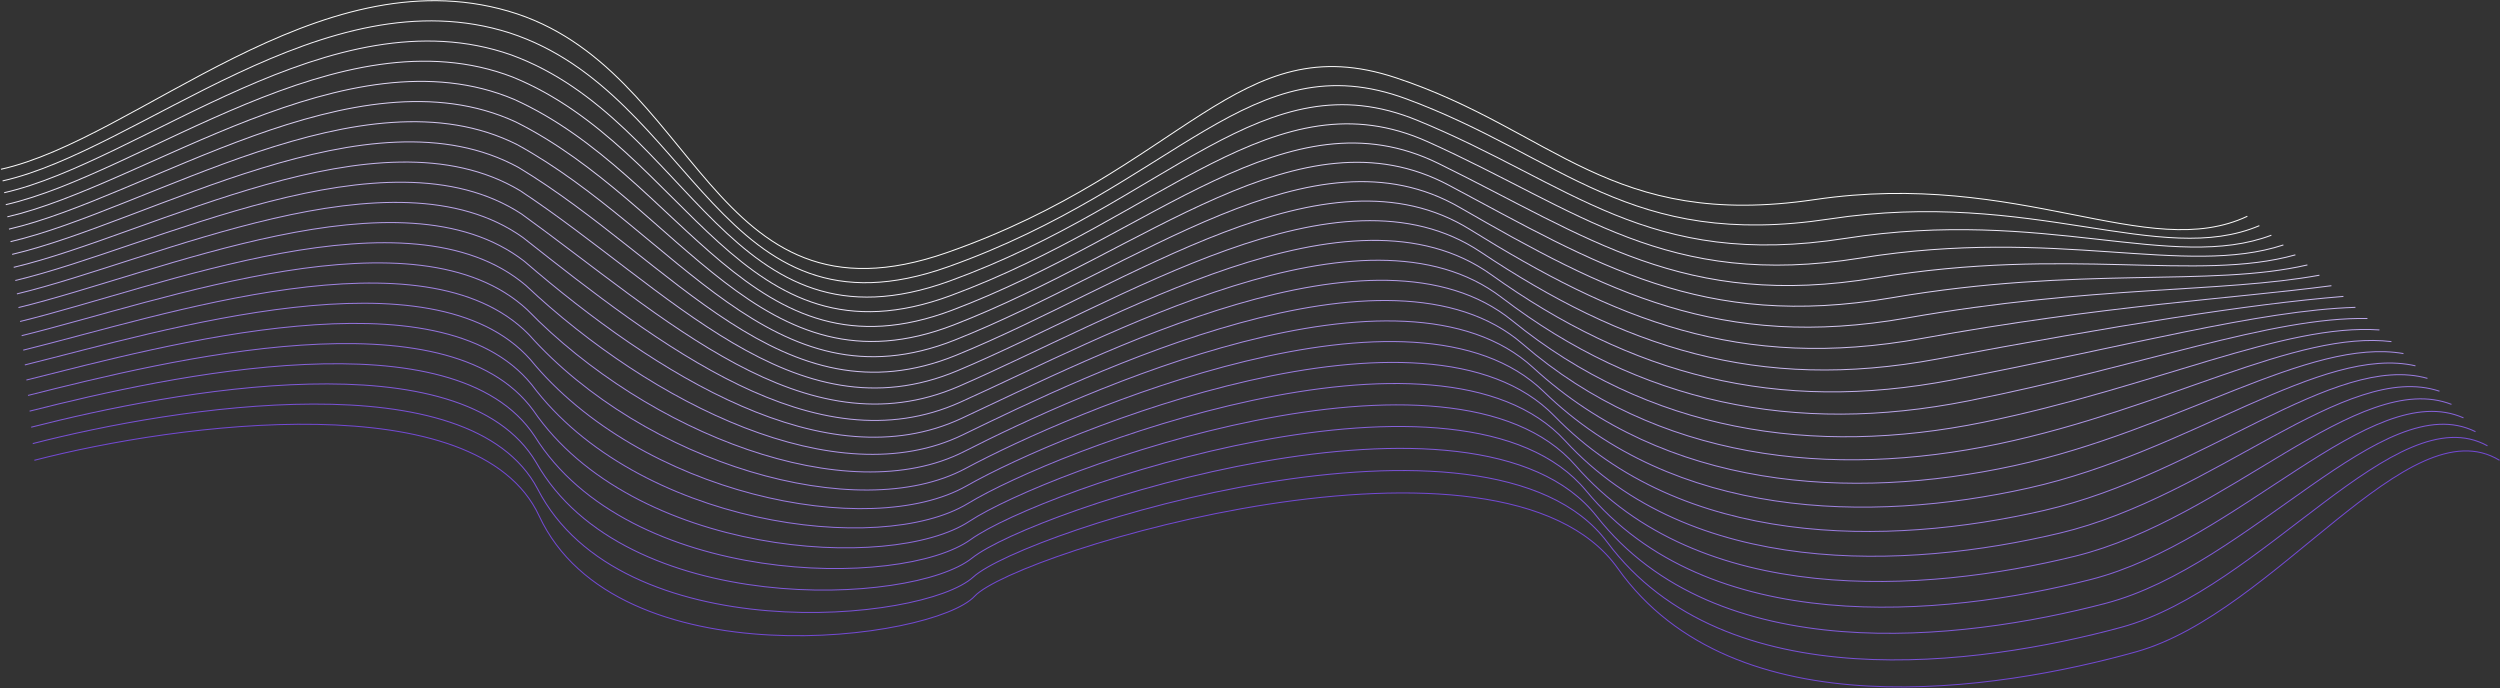 <svg width="2474" height="681" viewBox="0 0 2474 681" fill="none" xmlns="http://www.w3.org/2000/svg">
<rect x="0" y="0" width="2474" height="681" fill="#333333" stroke="none"/>
<path d="M1 167.5C135.5 137.5 313.5 -44 503 11C692.5 66 701 332.5 937 250C1173 167.5 1225 25 1381.5 77C1538 129 1593 227.5 1796 197.5C1999 167.5 2125.5 260.5 2224 214" stroke="#FBFBFB"/>
<path d="M34 455.5C175 419 472.3 378.9 533.5 510.5C610 675 923.5 634 964.5 590C1005.5 546 1486 400.5 1601 562.5C1716 724.5 1976.5 683.5 2114 645C2251.5 606.5 2383 400.5 2473.5 455.5" stroke="#7349D4"/>
<path d="M2.571 179.022C137.381 148.713 321.062 -26.054 504.452 32.594C688.571 92.808 711.595 344.665 938.309 263.998C1165.02 183.332 1237.43 40.689 1391.95 97.927C1546.48 155.165 1611.26 247.022 1811.14 216.618C2011.02 186.213 2137.76 264.975 2235.88 223.308" stroke="#F5F3F9"/>
<path d="M4.143 190.7C139.262 160.081 328.624 -7.952 505.905 54.343C684.643 119.772 722.191 356.986 939.619 278.153C1157.05 199.319 1249.86 56.534 1402.41 119.01C1554.95 181.486 1629.52 266.7 1826.29 235.891C2023.05 205.081 2150.02 269.605 2247.76 232.772" stroke="#EEEAF7"/>
<path d="M5.714 202.542C141.143 171.614 336.186 10.314 507.357 76.257C680.714 146.9 732.786 369.471 940.929 292.471C1149.07 215.471 1262.29 72.543 1412.86 140.257C1563.43 207.971 1647.79 286.542 1841.43 255.328C2035.07 224.114 2162.29 274.4 2259.64 242.4" stroke="#E8E2F5"/>
<path d="M7.286 214.558C143.024 183.319 343.748 28.753 508.809 98.343C676.786 174.2 743.381 382.129 942.238 306.962C1141.1 231.796 1274.71 88.724 1423.31 161.677C1571.9 234.629 1666.05 306.558 1856.57 274.939C2047.1 243.32 2174.55 279.367 2271.52 252.2" stroke="#E1D9F4"/>
<path d="M8.857 226.755C144.905 195.208 351.309 47.374 510.262 120.612C672.857 201.684 753.976 394.97 943.547 321.636C1133.12 248.303 1287.14 105.089 1433.76 183.279C1580.38 261.47 1684.31 326.755 1871.71 294.732C2059.12 262.708 2186.81 284.517 2283.4 262.184" stroke="#DBD1F2"/>
<path d="M10.429 239.145C146.786 207.288 358.872 66.188 511.714 143.074C668.929 229.36 764.572 408.003 944.857 336.503C1125.14 265.003 1299.57 121.645 1444.21 205.074C1588.86 288.503 1702.57 347.145 1886.86 314.717C2071.14 282.288 2199.07 289.86 2295.29 272.36" stroke="#D4C8F0"/>
<path d="M12 251.738C148.667 219.572 366.433 85.205 513.167 165.738C665 257.238 775.167 421.238 946.167 351.572C1117.17 281.905 1312 138.405 1454.67 227.072C1597.33 315.738 1720.83 367.738 1902 334.905C2083.17 302.072 2211.33 295.405 2307.17 282.738" stroke="#CEC0EE"/>
<path d="M13.571 264.545C150.547 232.069 373.995 104.435 514.619 188.616C661.071 285.331 785.762 434.688 947.476 366.854C1109.19 299.021 1324.43 155.378 1465.12 249.283C1605.81 343.188 1739.1 388.545 1917.14 355.307C2095.19 322.069 2223.59 301.164 2319.05 293.331" stroke="#C7B7EC"/>
<path d="M15.143 277.576C152.429 244.79 381.557 123.89 516.072 211.719C657.143 313.648 796.357 448.362 948.786 382.362C1101.21 316.362 1336.86 172.576 1475.57 271.719C1614.29 370.862 1757.36 409.576 1932.29 375.933C2107.21 342.29 2235.86 307.148 2330.93 304.148" stroke="#C1AFEA"/>
<path d="M16.714 290.844C154.31 257.749 389.119 143.582 517.524 235.058C653.214 342.201 806.952 462.272 950.095 398.106C1093.24 333.939 1349.29 190.011 1486.02 294.391C1622.76 398.772 1775.62 430.844 1947.43 396.796C2119.24 362.749 2248.12 313.368 2342.81 315.201" stroke="#BAA6E8"/>
<path d="M18.286 304.359C156.19 270.955 396.681 163.521 518.976 258.645C649.286 371.002 817.548 476.431 951.405 414.098C1085.26 351.764 1361.71 207.693 1496.48 317.312C1631.24 426.931 1793.88 452.359 1962.57 417.907C2131.26 383.455 2260.38 319.836 2354.69 326.502" stroke="#B49EE7"/>
<path d="M19.857 318.135C158.071 284.421 404.243 183.721 520.428 282.492C645.357 400.064 828.143 490.85 952.714 430.35C1077.29 369.85 1374.14 225.635 1506.93 340.492C1639.71 455.35 1812.14 474.135 1977.71 439.278C2143.29 404.421 2272.64 326.564 2366.57 338.064" stroke="#AD95E5"/>
<path d="M21.429 332.183C159.953 298.16 411.805 204.193 521.881 306.612C641.429 429.398 838.738 505.541 954.024 446.874C1069.31 388.207 1386.57 243.85 1517.38 363.945C1648.19 484.041 1830.4 496.183 1992.86 460.921C2155.31 425.66 2284.91 333.564 2378.45 349.898" stroke="#A78DE3"/>
<path d="M23 346.515C161.833 312.181 419.367 224.948 523.333 331.015C637.5 459.015 849.333 520.515 955.333 463.681C1061.33 406.848 1399 262.348 1527.83 387.681C1656.67 513.015 1848.67 518.515 2008 482.848C2167.33 447.181 2297.17 340.848 2390.33 362.015" stroke="#A084E1"/>
<path d="M24.571 361.14C163.714 326.497 426.928 245.997 524.786 355.711C633.571 488.926 859.928 535.783 956.643 480.783C1053.36 425.783 1411.43 281.14 1538.29 411.711C1665.14 542.283 1866.93 541.14 2023.14 505.068C2179.36 468.997 2309.43 348.426 2402.21 374.426" stroke="#9A7CDF"/>
<path d="M26.143 376.07C165.595 341.118 434.491 267.351 526.238 380.713C629.643 519.141 870.524 551.356 957.953 498.189C1045.38 445.022 1423.86 300.237 1548.74 436.046C1673.62 571.856 1885.19 564.07 2038.29 527.594C2191.38 491.118 2321.69 356.308 2414.1 387.141" stroke="#9373DD"/>
<path d="M27.714 391.312C167.476 356.05 442.052 289.017 527.691 406.027C625.714 549.67 881.119 567.241 959.262 515.908C1037.4 464.574 1436.29 319.646 1559.19 460.693C1682.1 601.741 1903.45 587.312 2053.43 550.431C2203.4 513.551 2333.95 364.503 2425.98 400.17" stroke="#8D6BDB"/>
<path d="M29.286 406.874C169.357 371.302 449.614 311.002 529.143 431.66C621.786 580.517 891.714 583.445 960.571 533.945C1029.43 484.445 1448.71 339.374 1569.64 485.66C1690.57 631.945 1921.71 610.874 2068.57 573.588C2215.43 536.303 2346.21 373.017 2437.86 413.517" stroke="#8662DA"/>
<path d="M30.857 422.759C171.238 386.878 457.176 333.311 530.595 457.616C617.857 611.688 902.309 599.973 961.881 552.307C1021.45 504.64 1461.14 359.426 1580.09 510.95C1699.05 662.473 1939.98 634.759 2083.71 597.069C2227.45 559.378 2358.48 381.854 2449.74 427.188" stroke="#805AD8"/>
<path d="M32.429 438.969C173.119 402.778 464.738 355.945 532.048 483.897C613.929 643.183 912.905 616.826 963.191 570.992C1013.48 525.159 1473.57 379.802 1590.55 536.564C1707.52 693.326 1958.24 658.969 2098.86 620.873C2239.48 582.778 2370.74 391.016 2461.62 441.183" stroke="#7951D6"/>
</svg>
